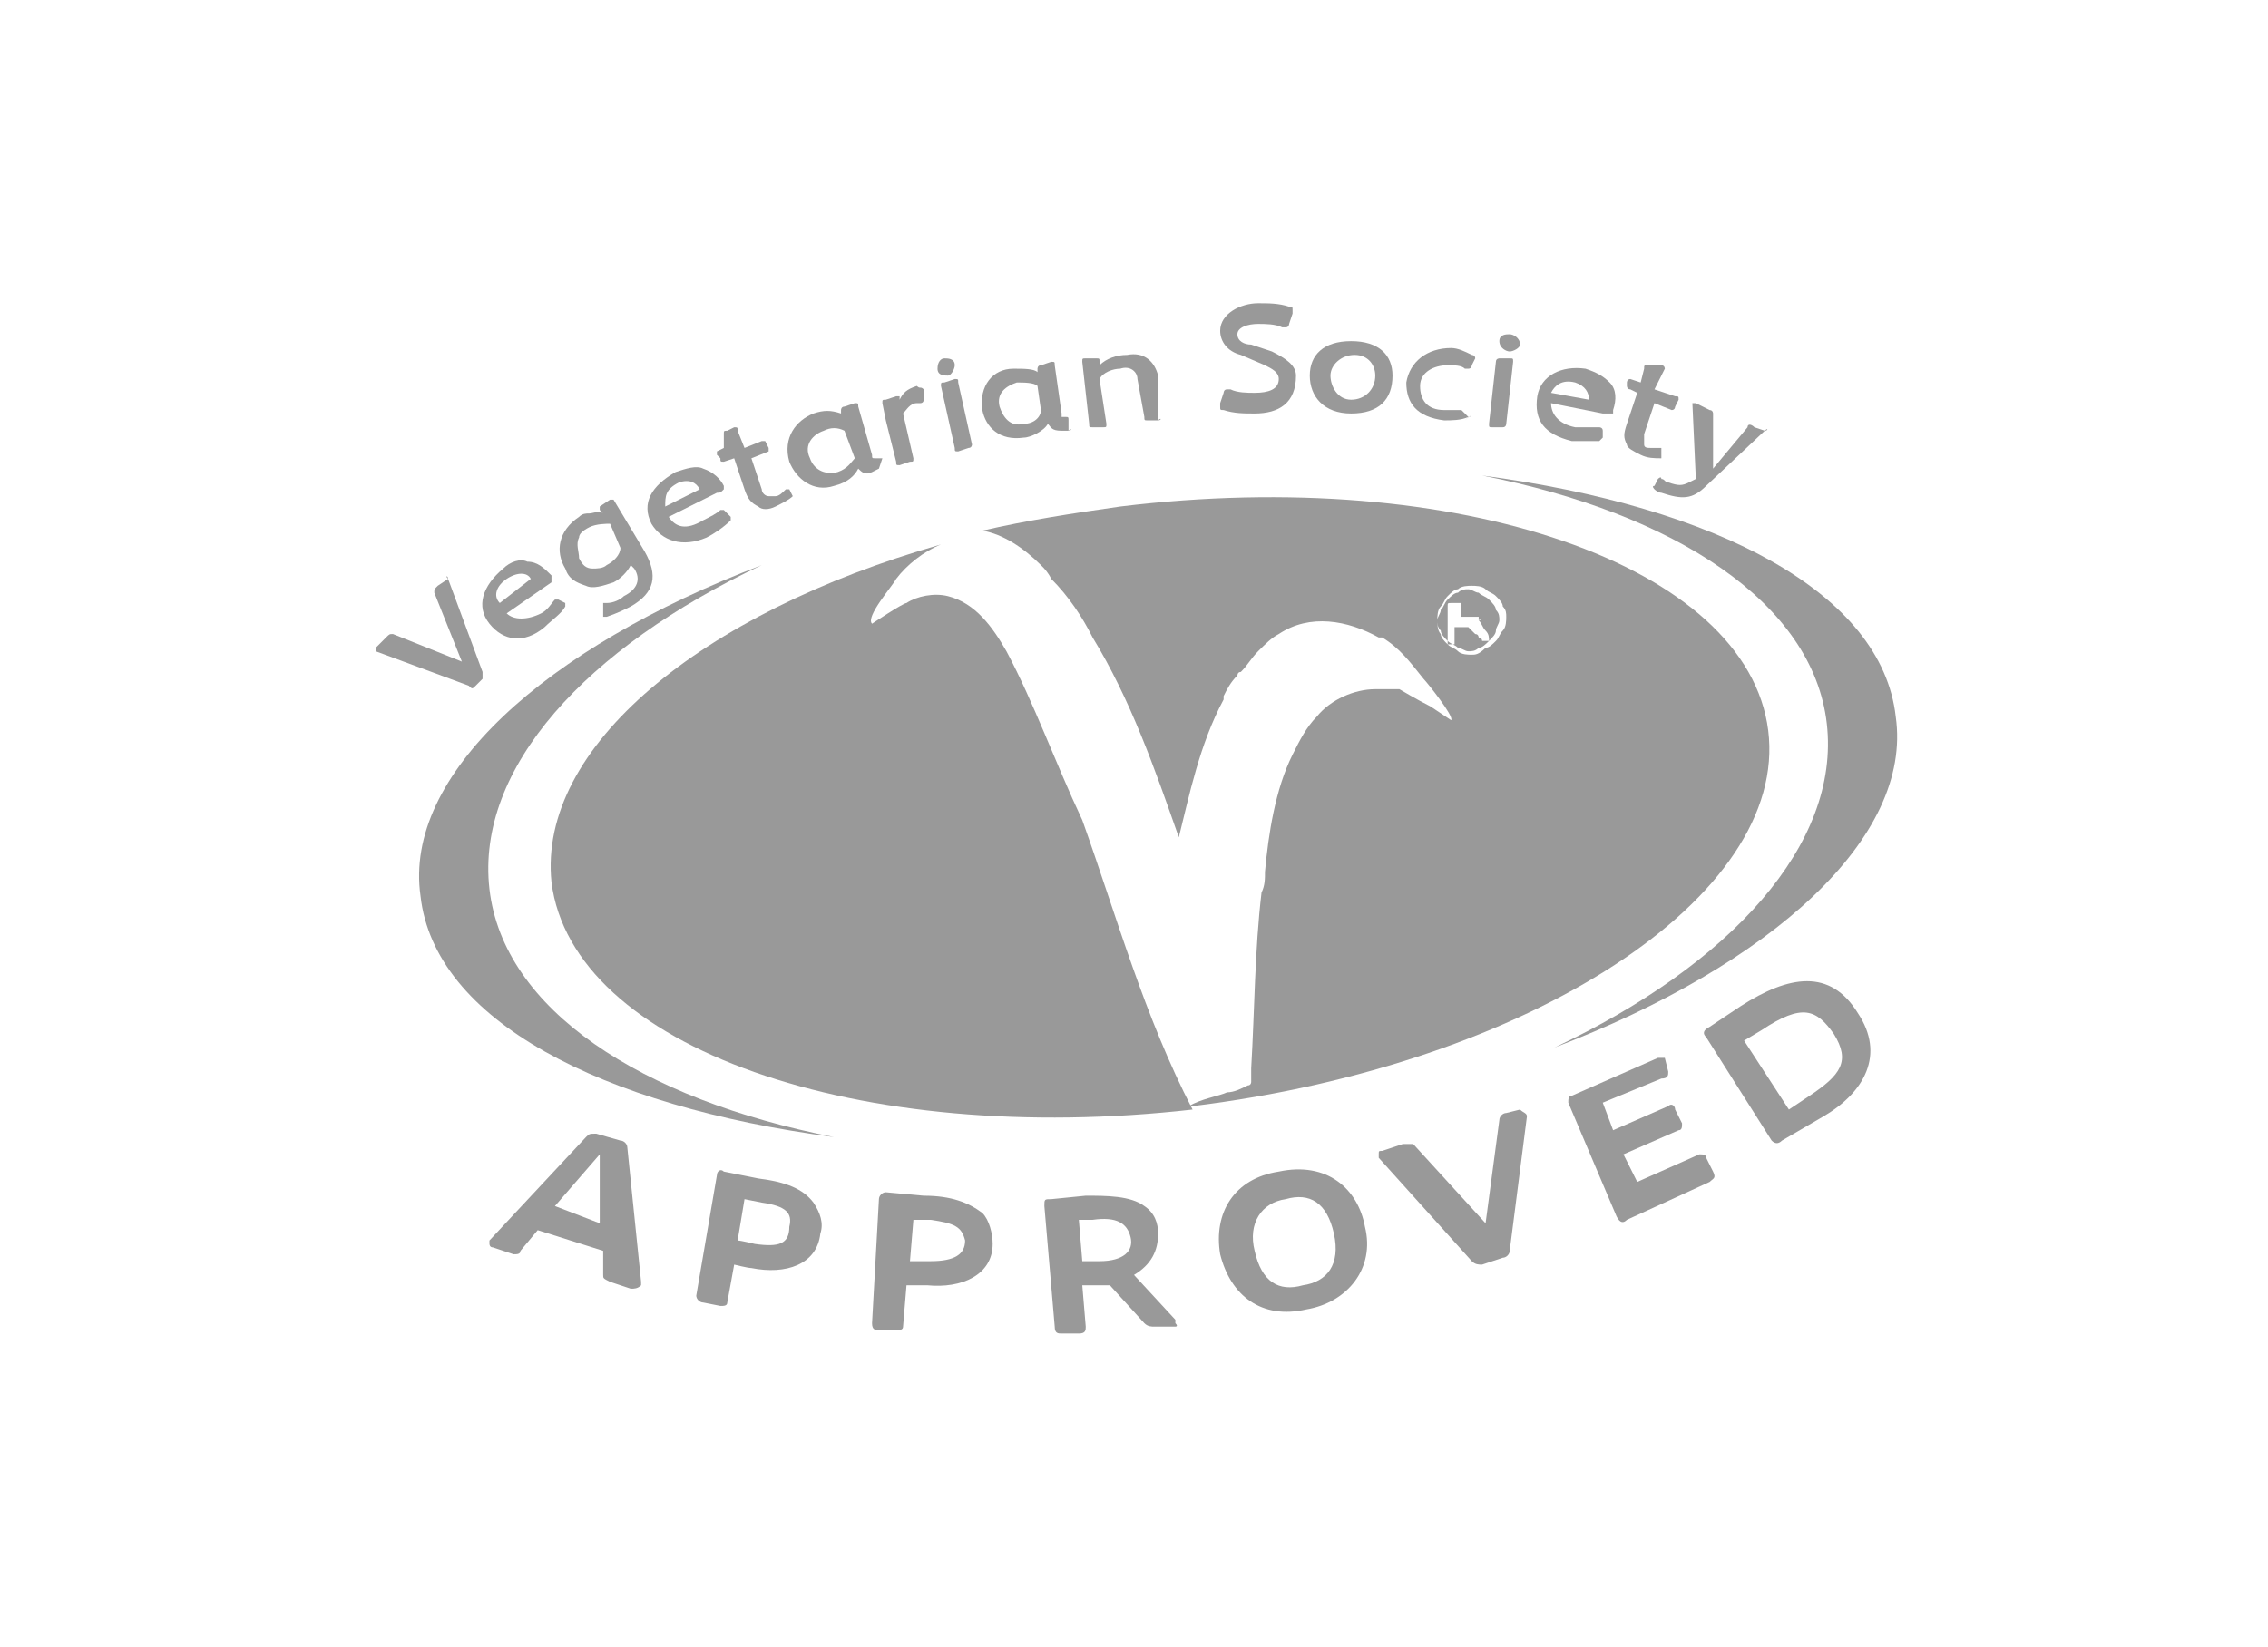 <?xml version="1.0" encoding="utf-8"?>
<!-- Generator: Adobe Illustrator 27.8.1, SVG Export Plug-In . SVG Version: 6.00 Build 0)  -->
<svg version="1.1" id="Layer_1" xmlns="http://www.w3.org/2000/svg" xmlns:xlink="http://www.w3.org/1999/xlink" x="0px" y="0px"
	 viewBox="0 0 65.8 47.8" style="enable-background:new 0 0 65.8 47.8;" xml:space="preserve">
<style type="text/css">
	.st0{fill:#999999;}
</style>
<g>
	<g>
		<path class="st0" d="M14.2,25.8c-0.4-3.5,2.8-7,7.9-9.4c-6.3,2.4-10.4,6.1-9.9,9.6c0.4,3.6,5.2,6.1,12,7
			C18.6,31.9,14.6,29.3,14.2,25.8"/>
		<path class="st0" d="M45.1,30.4c6.3-2.4,10.4-6.1,9.9-9.6c-0.4-3.6-5.2-6.1-12-7c5.6,1.1,9.6,3.7,10,7.2S50.2,28,45.1,30.4"/>
		<path class="st0" d="M42.9,17.9c0.1,0,0.1-0.1,0.1-0.2s0-0.1-0.1-0.2c-0.1,0-0.2-0.1-0.3-0.1s-0.1,0-0.1,0h-0.1v0.5h0.1h0.1
			C42.7,17.9,42.8,17.9,42.9,17.9 M42.9,18c0.1,0.1,0.1,0.2,0.2,0.3c0.1,0.1,0.1,0.2,0.1,0.3H43c0,0,0-0.1-0.1-0.1
			c0,0,0-0.1-0.1-0.1l-0.1-0.1l-0.1-0.1c0,0,0,0-0.1,0h-0.1h-0.1h-0.1v0.5H42v-1.1c0-0.1,0-0.1,0.1-0.1c0,0,0,0,0.1,0s0.1,0,0.2,0
			c0.1,0,0.2,0,0.2,0c0.1,0,0.1,0,0.2,0.1c0.1,0,0.1,0.1,0.1,0.1s0,0.1,0,0.2L42.9,18C42.9,18,42.9,18.1,42.9,18
			C43,17.9,43,18,42.9,18L42.9,18 M43.4,18.3c0-0.1,0.1-0.2,0.1-0.3c0-0.1,0-0.2-0.1-0.3c0-0.1-0.1-0.2-0.2-0.3
			c-0.1-0.1-0.2-0.1-0.3-0.2c-0.1,0-0.2-0.1-0.3-0.1s-0.2,0-0.3,0.1c-0.1,0-0.2,0.1-0.3,0.2s-0.1,0.2-0.2,0.3c0,0.1-0.1,0.2-0.1,0.3
			c0,0.1,0,0.2,0.1,0.3c0,0.1,0.1,0.2,0.2,0.3c0.1,0.1,0.2,0.1,0.3,0.2c0.1,0,0.2,0.1,0.3,0.1s0.2,0,0.3-0.1c0.1,0,0.2-0.1,0.3-0.2
			C43.3,18.5,43.4,18.4,43.4,18.3 M43.7,17.9c0,0.1,0,0.3-0.1,0.4s-0.1,0.2-0.2,0.3c-0.1,0.1-0.2,0.2-0.3,0.2
			C42.9,19,42.8,19,42.7,19s-0.3,0-0.4-0.1c-0.1-0.1-0.2-0.1-0.3-0.2s-0.2-0.2-0.2-0.3c-0.1-0.1-0.1-0.3-0.1-0.4s0-0.3,0.1-0.4
			s0.1-0.2,0.2-0.3c0.1-0.1,0.2-0.2,0.3-0.2c0.1-0.1,0.3-0.1,0.4-0.1c0.1,0,0.3,0,0.4,0.1c0.1,0.1,0.2,0.1,0.3,0.2s0.2,0.2,0.2,0.3
			C43.7,17.7,43.7,17.8,43.7,17.9 M51.3,21.2c-0.6-4.8-9-7.7-18.8-6.5c-1.4,0.2-2.7,0.4-4,0.7c0.6,0.1,1.2,0.5,1.7,1
			c0.1,0.1,0.2,0.2,0.3,0.4c0.5,0.5,0.9,1.1,1.2,1.7c1.1,1.8,1.8,3.8,2.5,5.8c0.3-1.2,0.6-2.7,1.3-4c0,0,0,0,0-0.1
			c0.1-0.2,0.2-0.4,0.4-0.6c0,0,0-0.1,0.1-0.1c0.2-0.2,0.3-0.4,0.5-0.6s0.4-0.4,0.6-0.5c0.9-0.6,2-0.4,2.9,0.1h0.1
			c0.5,0.3,0.8,0.7,1.2,1.2c0.1,0.1,0.9,1.1,0.8,1.2l0,0l0,0c0,0-0.3-0.2-0.6-0.4c-0.4-0.2-0.9-0.5-0.9-0.5c-0.1,0-0.4,0-0.7,0
			c-0.6,0-1.3,0.3-1.7,0.8c-0.3,0.3-0.5,0.7-0.7,1.1c-0.5,1-0.7,2.3-0.8,3.4c0,0.2,0,0.4-0.1,0.6c-0.2,1.7-0.2,3.4-0.3,5.1v0.1
			c0,0.1,0,0.2,0,0.2s0,0,0,0.1c0,0,0,0.1-0.1,0.1l0,0c-0.2,0.1-0.4,0.2-0.6,0.2c-0.2,0.1-0.8,0.2-1.1,0.4c0,0,0,0,0.1,0
			C44.4,30.9,51.9,26,51.3,21.2"/>
		<path class="st0" d="M29.2,18.9c-0.4-0.7-0.9-1.4-1.7-1.6c-0.4-0.1-0.9,0-1.2,0.2c-0.1,0-1,0.6-1,0.6c-0.2-0.2,0.6-1.1,0.7-1.3
			c0.3-0.4,0.8-0.8,1.3-1c-7,2-11.7,5.9-11.3,9.8c0.6,4.8,8.9,7.7,18.6,6.6c-1.4-2.7-2.2-5.6-3.2-8.4C30.6,22.1,30,20.4,29.2,18.9"
			/>
		<path class="st0" d="M17.4,33.5L16.1,35l1.3,0.5V33.5z M18.3,37.4l-0.6-0.2c-0.2-0.1-0.2-0.1-0.2-0.2v-0.7l-1.9-0.6l-0.5,0.6
			c0,0.1-0.1,0.1-0.2,0.1l-0.6-0.2c-0.1,0-0.1-0.1-0.1-0.1s0,0,0-0.1l2.8-3c0.1-0.1,0.1-0.1,0.3-0.1l0.7,0.2c0.1,0,0.2,0.1,0.2,0.2
			l0.4,3.9v0.1C18.5,37.4,18.4,37.4,18.3,37.4"/>
		<path class="st0" d="M22.1,34.9l-0.5-0.1L21.4,36c0.1,0,0.5,0.1,0.5,0.1c0.7,0.1,1,0,1-0.5C23,35.2,22.8,35,22.1,34.9 M21.8,36.8
			c-0.1,0-0.5-0.1-0.5-0.1l-0.2,1.1c0,0.1-0.1,0.1-0.2,0.1l-0.5-0.1c-0.1,0-0.2-0.1-0.2-0.2l0.6-3.5c0-0.1,0.1-0.2,0.2-0.1l1,0.2
			c0.8,0.1,1.3,0.3,1.6,0.7c0.2,0.3,0.3,0.6,0.2,0.9C23.7,36.7,22.8,37,21.8,36.8"/>
		<path class="st0" d="M27,35.4h-0.5l-0.1,1.2c0.1,0,0.5,0,0.6,0c0.7,0,1-0.2,1-0.6C27.9,35.6,27.7,35.5,27,35.4 M26.9,37.3
			c-0.1,0-0.5,0-0.6,0l-0.1,1.2c0,0.1-0.1,0.1-0.2,0.1h-0.5c-0.1,0-0.2,0-0.2-0.2l0.2-3.6c0-0.1,0.1-0.2,0.2-0.2l1.1,0.1
			c0.8,0,1.3,0.2,1.7,0.5c0.2,0.2,0.3,0.6,0.3,0.9C28.8,37,27.9,37.4,26.9,37.3"/>
		<path class="st0" d="M31.7,35.4h-0.4l0.1,1.2h0.5c0.7,0,1-0.3,0.9-0.7C32.7,35.5,32.4,35.3,31.7,35.4 M34.1,38.5h-0.6
			c-0.1,0-0.2,0-0.3-0.1l-1-1.1h-0.8l0.1,1.2c0,0.1,0,0.2-0.2,0.2h-0.5c-0.1,0-0.2,0-0.2-0.2L30.3,35c0-0.2,0-0.2,0.2-0.2l1-0.1
			c0.6,0,1.3,0,1.7,0.3c0.3,0.2,0.4,0.5,0.4,0.8c0,0.5-0.2,0.9-0.7,1.2l1.2,1.3v0.1C34.2,38.5,34.1,38.5,34.1,38.5"/>
		<path class="st0" d="M37.3,34.8c-0.7,0.1-1.1,0.7-0.9,1.5c0.2,0.9,0.7,1.2,1.4,1c0.7-0.1,1.1-0.6,0.9-1.5
			C38.5,34.9,38,34.6,37.3,34.8 M37.9,38c-1.3,0.3-2.2-0.4-2.5-1.6c-0.2-1.2,0.4-2.2,1.7-2.4c1.4-0.3,2.3,0.5,2.5,1.6
			C39.9,36.8,39.1,37.8,37.9,38"/>
		<path class="st0" d="M44.3,32.4l-0.5,3.9c0,0.1-0.1,0.2-0.2,0.2L43,36.7c-0.1,0-0.2,0-0.3-0.1l-2.7-3c0,0,0,0,0-0.1s0-0.1,0.1-0.1
			l0.6-0.2c0.1,0,0.2,0,0.3,0l2.1,2.3l0,0l0.4-3c0-0.1,0.1-0.2,0.2-0.2l0.4-0.1C44.2,32.3,44.3,32.3,44.3,32.4L44.3,32.4"/>
		<path class="st0" d="M49.6,34.3l-2.4,1.1c-0.1,0.1-0.2,0.1-0.3-0.1L45.5,32c0-0.1,0-0.2,0.1-0.2l2.5-1.1c0.1,0,0.2,0,0.2,0l0,0
			l0,0l0.1,0.4c0,0.1,0,0.2-0.2,0.2L46.5,32l0.3,0.8l1.6-0.7c0.1-0.1,0.2,0,0.2,0.1l0.2,0.4c0,0.1,0,0.2-0.1,0.2l-1.6,0.7l0.4,0.8
			l1.8-0.8c0.1,0,0.2,0,0.2,0.1l0.2,0.4C49.8,34.2,49.7,34.2,49.6,34.3"/>
		<path class="st0" d="M51.1,29.9l-0.5,0.3l1.3,2l0.6-0.4c0.9-0.6,1.2-1,0.7-1.8C52.7,29.3,52.3,29.1,51.1,29.9 M52.9,32.4l-1.2,0.7
			c-0.1,0.1-0.2,0.1-0.3,0l-1.9-3c-0.1-0.1-0.1-0.2,0.1-0.3l0.9-0.6c1.4-0.9,2.6-1.1,3.4,0.2C54.7,30.6,54.1,31.7,52.9,32.4"/>
		<path class="st0" d="M39.3,10.3c-0.4,0-0.7,0.3-0.7,0.6s0.2,0.7,0.6,0.7c0.4,0,0.7-0.3,0.7-0.7C39.9,10.6,39.7,10.3,39.3,10.3
			 M39.2,12c-0.8,0-1.2-0.5-1.2-1.1s0.4-1,1.2-1s1.2,0.4,1.2,1C40.4,11.6,40,12,39.2,12"/>
		<path class="st0" d="M42.6,12.1c-0.2,0.1-0.5,0.1-0.7,0.1c-0.8-0.1-1.1-0.5-1.1-1.1c0.1-0.6,0.6-1,1.3-1c0.2,0,0.4,0.1,0.6,0.2
			c0,0,0.1,0,0.1,0.1l0,0l-0.1,0.2c0,0,0,0.1-0.1,0.1c0,0,0,0-0.1,0c-0.1-0.1-0.3-0.1-0.5-0.1c-0.4,0-0.8,0.2-0.8,0.6
			c0,0.4,0.2,0.7,0.7,0.7c0.2,0,0.3,0,0.5,0l0,0C42.4,11.9,42.4,11.9,42.6,12.1l-0.1,0.1C42.7,12,42.7,12.1,42.6,12.1
			C42.7,12.1,42.7,12.1,42.6,12.1"/>
		<path class="st0" d="M51.2,12.5l-1.7,1.6c-0.4,0.4-0.7,0.4-1.3,0.2c-0.1,0-0.2-0.1-0.2-0.1s-0.1-0.1,0-0.1l0,0l0.1-0.2
			c0,0,0.1-0.1,0.1,0l0,0c0.1,0,0.1,0.1,0.2,0.1c0.3,0.1,0.4,0.1,0.6,0l0.2-0.1l-0.1-2.2l0,0c0,0,0,0,0.1,0l0.4,0.2
			c0.1,0,0.1,0.1,0.1,0.1v1.6l1-1.2c0-0.1,0.1-0.1,0.2,0L51.2,12.5C51.3,12.4,51.3,12.5,51.2,12.5C51.3,12.5,51.2,12.5,51.2,12.5"/>
		<path class="st0" d="M13,16.8l1,2.7c0,0.1,0,0.1,0,0.2l-0.2,0.2c-0.1,0.1-0.1,0.1-0.2,0l-2.7-1l0,0v-0.1l0.3-0.3
			c0.1-0.1,0.1-0.1,0.2-0.1l2,0.8l0,0l-0.8-2c0-0.1,0-0.1,0.1-0.2L13,16.8C12.9,16.7,13,16.7,13,16.8L13,16.8"/>
		<path class="st0" d="M17.7,15.2c-0.1,0-0.4,0-0.6,0.1s-0.3,0.2-0.3,0.3c-0.1,0.2,0,0.4,0,0.6c0.1,0.2,0.2,0.3,0.4,0.3
			c0.1,0,0.3,0,0.4-0.1c0.2-0.1,0.4-0.3,0.4-0.5L17.7,15.2z M18.3,17.6c-0.2,0.1-0.4,0.2-0.7,0.3c-0.1,0-0.1,0-0.1,0s0,0,0-0.1v-0.2
			v-0.1c0,0,0,0,0.1,0c0.2,0,0.4-0.1,0.5-0.2c0.4-0.2,0.5-0.5,0.3-0.8l-0.1-0.1c-0.1,0.2-0.3,0.4-0.5,0.5C17.5,17,17.2,17.1,17,17
			c-0.3-0.1-0.5-0.2-0.6-0.5c-0.3-0.5-0.2-1.1,0.4-1.5c0.1-0.1,0.2-0.1,0.3-0.1c0.1,0,0.3-0.1,0.4,0l-0.1-0.1v-0.1l0.3-0.2
			c0.1,0,0.1,0,0.1,0l0.9,1.5C19.1,16.7,19,17.2,18.3,17.6"/>
		<path class="st0" d="M20.3,14.2C20.2,14,20,13.9,19.7,14c-0.4,0.2-0.4,0.4-0.4,0.7L20.3,14.2L20.3,14.2 M20.8,14.3L19.4,15
			c0.2,0.3,0.5,0.4,1,0.1c0.2-0.1,0.4-0.2,0.5-0.3l0,0H21l0.2,0.2l0,0v0.1c-0.2,0.2-0.5,0.4-0.7,0.5c-0.7,0.3-1.3,0.1-1.6-0.4
			c-0.3-0.6,0-1.1,0.7-1.5c0.3-0.1,0.6-0.2,0.8-0.1c0.3,0.1,0.5,0.3,0.6,0.5v0.1C20.9,14.3,20.9,14.3,20.8,14.3"/>
		<path class="st0" d="M46.1,11.6c0-0.2-0.1-0.4-0.4-0.5c-0.4-0.1-0.6,0.1-0.7,0.3L46.1,11.6L46.1,11.6 M46.5,12L45,11.7
			c0,0.3,0.2,0.6,0.7,0.7c0.2,0,0.4,0,0.6,0c0,0,0,0,0.1,0c0,0,0.1,0,0.1,0.1v0.2l0,0c0,0,0,0-0.1,0.1c-0.3,0-0.6,0-0.8,0
			c-0.8-0.2-1.1-0.6-1-1.3c0.1-0.6,0.7-0.9,1.4-0.8c0.3,0.1,0.5,0.2,0.7,0.4s0.2,0.5,0.1,0.8V12C46.6,12,46.6,12,46.5,12"/>
		<path class="st0" d="M15.4,16.8c-0.1-0.2-0.4-0.2-0.7,0s-0.4,0.5-0.2,0.7L15.4,16.8C15.4,16.9,15.4,16.8,15.4,16.8 M16,16.9
			l-1.3,0.9c0.2,0.2,0.6,0.2,1,0c0.2-0.1,0.3-0.3,0.4-0.4l0,0h0.1l0.2,0.1l0,0v0.1c-0.1,0.2-0.4,0.4-0.6,0.6
			c-0.6,0.5-1.2,0.4-1.6-0.1c-0.4-0.5-0.2-1.1,0.4-1.6c0.2-0.2,0.5-0.3,0.7-0.2c0.3,0,0.5,0.2,0.7,0.4l0,0C16,16.8,16,16.8,16,16.9"
			/>
		<path class="st0" d="M23,14.4c-0.1,0.1-0.3,0.2-0.5,0.3s-0.4,0.1-0.5,0c-0.2-0.1-0.3-0.2-0.4-0.5l-0.3-0.9L21,13.4
			c-0.1,0-0.1,0-0.1-0.1l-0.1-0.1v-0.1L21,13v-0.4c0-0.1,0-0.1,0.1-0.1l0.2-0.1l0,0c0.1,0,0.1,0,0.1,0.1l0.2,0.5l0.5-0.2
			c0.1,0,0.1,0,0.1,0l0.1,0.2v0.1l-0.5,0.2l0.3,0.9c0,0.1,0.1,0.2,0.2,0.2s0.1,0,0.2,0s0.2-0.1,0.3-0.2l0,0h0.1L23,14.4
			C23,14.3,23,14.3,23,14.4L23,14.4"/>
		<path class="st0" d="M48.2,13.3c-0.2,0-0.4,0-0.6-0.1c-0.2-0.1-0.4-0.2-0.4-0.3c-0.1-0.2-0.1-0.3,0-0.6l0.3-0.9l-0.2-0.1
			c-0.1,0-0.1-0.1-0.1-0.1v-0.1c0,0,0-0.1,0.1-0.1l0.3,0.1l0.1-0.4c0-0.1,0-0.1,0.1-0.1c0,0,0.2,0,0.3,0c0,0,0,0,0.1,0
			s0.1,0.1,0.1,0.1L48,11.3l0.6,0.2c0.1,0,0.1,0,0.1,0.1l-0.1,0.2c0,0,0,0.1-0.1,0.1L48,11.7l-0.3,0.9c0,0.1,0,0.2,0,0.3
			s0.1,0.1,0.2,0.1c0.1,0,0.2,0,0.3,0l0,0c0,0,0,0,0,0.1V13.3C48.3,13.3,48.3,13.3,48.2,13.3L48.2,13.3"/>
		<path class="st0" d="M24.5,12.5c-0.2-0.1-0.4-0.1-0.6,0c-0.3,0.1-0.6,0.4-0.4,0.8c0.1,0.3,0.4,0.5,0.8,0.4
			c0.3-0.1,0.4-0.3,0.5-0.4L24.5,12.5z M25.5,13.6l-0.2,0.1c-0.2,0.1-0.3,0-0.4-0.1c-0.1,0.2-0.3,0.4-0.7,0.5
			c-0.6,0.2-1.1-0.2-1.3-0.7c-0.2-0.7,0.2-1.2,0.7-1.4c0.3-0.1,0.5-0.1,0.8,0v-0.1c0,0,0-0.1,0.1-0.1l0.3-0.1c0.1,0,0.1,0,0.1,0.1
			l0.4,1.4c0,0.1,0,0.1,0.1,0.1c0,0,0,0,0.1,0l0,0c0.1,0,0.1,0,0.1,0L25.5,13.6C25.6,13.6,25.6,13.6,25.5,13.6"/>
		<path class="st0" d="M30.1,11.2c-0.1-0.1-0.4-0.1-0.6-0.1c-0.3,0.1-0.6,0.3-0.5,0.7c0.1,0.3,0.3,0.6,0.7,0.5
			c0.3,0,0.5-0.2,0.5-0.4L30.1,11.2z M31,12.5h-0.2c-0.3,0-0.3-0.1-0.4-0.2l0,0c-0.1,0.2-0.5,0.4-0.7,0.4c-0.7,0.1-1.1-0.3-1.2-0.8
			c-0.1-0.7,0.3-1.2,0.9-1.2c0.3,0,0.6,0,0.7,0.1v-0.1c0,0,0-0.1,0.1-0.1l0.3-0.1c0.1,0,0.1,0,0.1,0.1l0.2,1.4c0,0.1,0,0.1,0,0.1
			s0,0,0.1,0l0,0c0.1,0,0.1,0,0.1,0.1V12.5C31.1,12.4,31.1,12.5,31,12.5"/>
		<path class="st0" d="M26.8,11.3v0.3c0,0,0,0.1-0.1,0.1l0,0h-0.1c-0.2,0-0.3,0.2-0.4,0.3l0.3,1.3c0,0.1,0,0.1-0.1,0.1l-0.3,0.1
			c-0.1,0-0.1,0-0.1-0.1l-0.3-1.2l-0.1-0.5c0-0.1,0-0.1,0.1-0.1l0.3-0.1c0.1,0,0.1,0,0.1,0v0.1c0.1-0.2,0.2-0.3,0.5-0.4
			C26.7,11.3,26.7,11.2,26.8,11.3C26.8,11.2,26.8,11.3,26.8,11.3L26.8,11.3"/>
		<path class="st0" d="M27.5,10.9c-0.1,0-0.3,0-0.3-0.2s0.1-0.3,0.2-0.3s0.3,0,0.3,0.2C27.7,10.7,27.6,10.9,27.5,10.9"/>
		<path class="st0" d="M28.1,13l-0.3,0.1c-0.1,0-0.1,0-0.1-0.1l-0.4-1.8c0-0.1,0-0.1,0.1-0.1l0.3-0.1c0.1,0,0.1,0,0.1,0.1l0.4,1.8
			C28.2,12.9,28.2,13,28.1,13"/>
		<path class="st0" d="M43.8,10.2c-0.1,0-0.3-0.1-0.3-0.3s0.2-0.2,0.3-0.2s0.3,0.1,0.3,0.3C44.1,10.1,43.9,10.2,43.8,10.2"/>
		<path class="st0" d="M43.6,12.4h-0.3c-0.1,0-0.1,0-0.1-0.1l0.2-1.8c0-0.1,0.1-0.1,0.1-0.1h0.3c0.1,0,0.1,0,0.1,0.1l-0.2,1.8
			C43.7,12.3,43.7,12.4,43.6,12.4"/>
		<path class="st0" d="M33.6,12.2h-0.3c-0.1,0-0.1,0-0.1-0.1L33,11c0-0.2-0.2-0.4-0.5-0.3c-0.2,0-0.5,0.1-0.6,0.3l0.2,1.3
			c0,0.1,0,0.1-0.1,0.1h-0.3c-0.1,0-0.1,0-0.1-0.1l-0.2-1.8c0-0.1,0-0.1,0.1-0.1h0.3c0.1,0,0.1,0,0.1,0.1v0.1
			c0.2-0.2,0.5-0.3,0.8-0.3c0.5-0.1,0.8,0.2,0.9,0.6V12.2C33.7,12.1,33.7,12.2,33.6,12.2"/>
		<path class="st0" d="M36.4,12c-0.3,0-0.6,0-0.9-0.1c-0.1,0-0.1,0-0.1-0.1c0,0,0,0,0-0.1l0.1-0.3c0,0,0-0.1,0.1-0.1c0,0,0,0,0.1,0
			c0.2,0.1,0.5,0.1,0.7,0.1c0.4,0,0.7-0.1,0.7-0.4c0-0.2-0.2-0.3-0.4-0.4L36,10.3c-0.4-0.1-0.6-0.4-0.6-0.7c0-0.5,0.6-0.8,1.1-0.8
			c0.3,0,0.6,0,0.9,0.1c0.1,0,0.1,0,0.1,0.1c0,0,0,0,0,0.1l-0.1,0.3c0,0,0,0.1-0.1,0.1c0,0,0,0-0.1,0c-0.2-0.1-0.5-0.1-0.7-0.1
			c-0.3,0-0.6,0.1-0.6,0.3s0.2,0.3,0.4,0.3l0.6,0.2c0.4,0.2,0.7,0.4,0.7,0.7C37.6,11.7,37.1,12,36.4,12"/>
	</g>
</g>
</svg>
